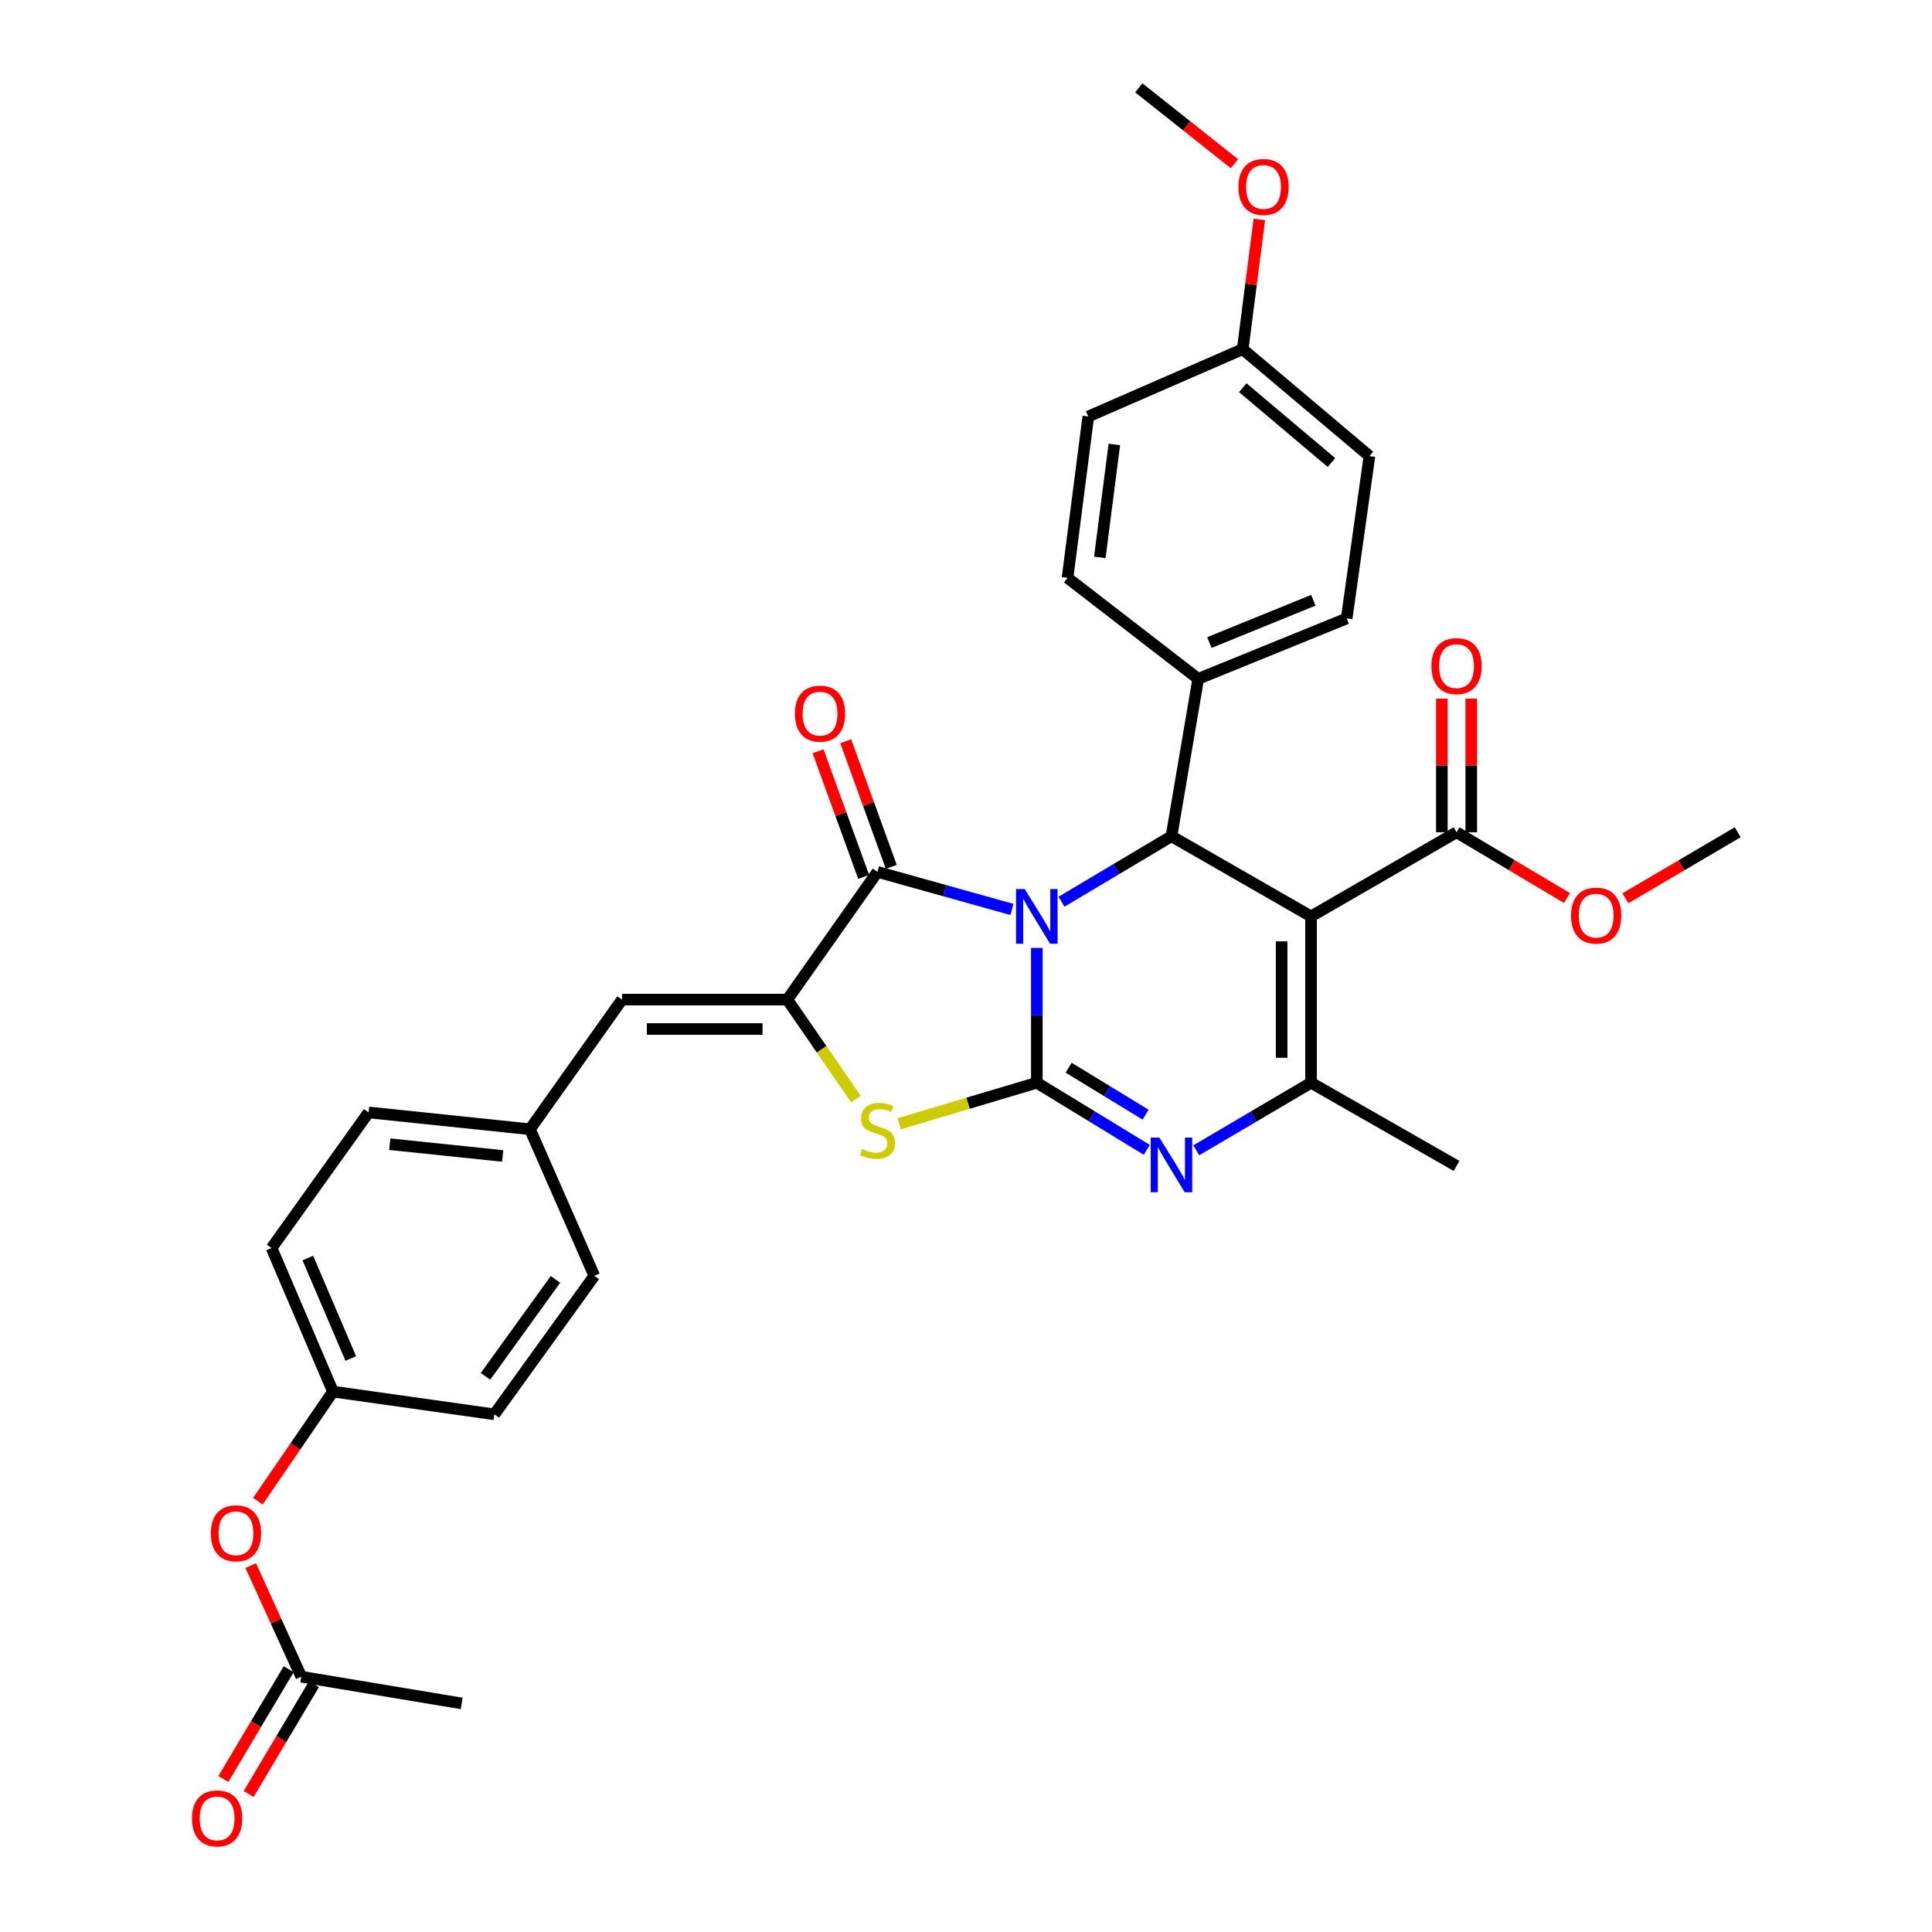 <?xml version='1.0' encoding='iso-8859-1'?>
<svg version='1.1' baseProfile='full'
              xmlns='http://www.w3.org/2000/svg'
                      xmlns:rdkit='http://www.rdkit.org/xml'
                      xmlns:xlink='http://www.w3.org/1999/xlink'
                  xml:space='preserve'
width='1000px' height='1000px' viewBox='0 0 1000 1000'>
<!-- END OF HEADER -->
<rect style='opacity:1.0;fill:#FFFFFF;stroke:none' width='1000' height='1000' x='0' y='0'> </rect>
<path class='bond-0' d='M 536.658,490.64 L 536.658,525.532' style='fill:none;fill-rule:evenodd;stroke:#0000FF;stroke-width:6px;stroke-linecap:butt;stroke-linejoin:miter;stroke-opacity:1' />
<path class='bond-0' d='M 536.658,525.532 L 536.658,560.424' style='fill:none;fill-rule:evenodd;stroke:#000000;stroke-width:6px;stroke-linecap:butt;stroke-linejoin:miter;stroke-opacity:1' />
<path class='bond-2' d='M 523.777,470.729 L 488.975,461.004' style='fill:none;fill-rule:evenodd;stroke:#0000FF;stroke-width:6px;stroke-linecap:butt;stroke-linejoin:miter;stroke-opacity:1' />
<path class='bond-2' d='M 488.975,461.004 L 454.172,451.28' style='fill:none;fill-rule:evenodd;stroke:#000000;stroke-width:6px;stroke-linecap:butt;stroke-linejoin:miter;stroke-opacity:1' />
<path class='bond-4' d='M 549.426,466.726 L 577.889,449.779' style='fill:none;fill-rule:evenodd;stroke:#0000FF;stroke-width:6px;stroke-linecap:butt;stroke-linejoin:miter;stroke-opacity:1' />
<path class='bond-4' d='M 577.889,449.779 L 606.352,432.832' style='fill:none;fill-rule:evenodd;stroke:#000000;stroke-width:6px;stroke-linecap:butt;stroke-linejoin:miter;stroke-opacity:1' />
<path class='bond-3' d='M 536.658,560.424 L 565.114,577.788' style='fill:none;fill-rule:evenodd;stroke:#000000;stroke-width:6px;stroke-linecap:butt;stroke-linejoin:miter;stroke-opacity:1' />
<path class='bond-3' d='M 565.114,577.788 L 593.571,595.153' style='fill:none;fill-rule:evenodd;stroke:#0000FF;stroke-width:6px;stroke-linecap:butt;stroke-linejoin:miter;stroke-opacity:1' />
<path class='bond-3' d='M 553.122,552.642 L 573.042,564.797' style='fill:none;fill-rule:evenodd;stroke:#000000;stroke-width:6px;stroke-linecap:butt;stroke-linejoin:miter;stroke-opacity:1' />
<path class='bond-3' d='M 573.042,564.797 L 592.961,576.952' style='fill:none;fill-rule:evenodd;stroke:#0000FF;stroke-width:6px;stroke-linecap:butt;stroke-linejoin:miter;stroke-opacity:1' />
<path class='bond-7' d='M 536.658,560.424 L 501.031,571.043' style='fill:none;fill-rule:evenodd;stroke:#000000;stroke-width:6px;stroke-linecap:butt;stroke-linejoin:miter;stroke-opacity:1' />
<path class='bond-7' d='M 501.031,571.043 L 465.404,581.663' style='fill:none;fill-rule:evenodd;stroke:#CCCC00;stroke-width:6px;stroke-linecap:butt;stroke-linejoin:miter;stroke-opacity:1' />
<path class='bond-1' d='M 678.59,474.328 L 606.352,432.832' style='fill:none;fill-rule:evenodd;stroke:#000000;stroke-width:6px;stroke-linecap:butt;stroke-linejoin:miter;stroke-opacity:1' />
<path class='bond-6' d='M 678.59,474.328 L 678.59,560.424' style='fill:none;fill-rule:evenodd;stroke:#000000;stroke-width:6px;stroke-linecap:butt;stroke-linejoin:miter;stroke-opacity:1' />
<path class='bond-6' d='M 663.371,487.242 L 663.371,547.51' style='fill:none;fill-rule:evenodd;stroke:#000000;stroke-width:6px;stroke-linecap:butt;stroke-linejoin:miter;stroke-opacity:1' />
<path class='bond-8' d='M 678.59,474.328 L 753.915,430.777' style='fill:none;fill-rule:evenodd;stroke:#000000;stroke-width:6px;stroke-linecap:butt;stroke-linejoin:miter;stroke-opacity:1' />
<path class='bond-5' d='M 454.172,451.28 L 407.527,517.389' style='fill:none;fill-rule:evenodd;stroke:#000000;stroke-width:6px;stroke-linecap:butt;stroke-linejoin:miter;stroke-opacity:1' />
<path class='bond-11' d='M 461.326,448.686 L 449.534,416.167' style='fill:none;fill-rule:evenodd;stroke:#000000;stroke-width:6px;stroke-linecap:butt;stroke-linejoin:miter;stroke-opacity:1' />
<path class='bond-11' d='M 449.534,416.167 L 437.742,383.648' style='fill:none;fill-rule:evenodd;stroke:#FF0000;stroke-width:6px;stroke-linecap:butt;stroke-linejoin:miter;stroke-opacity:1' />
<path class='bond-11' d='M 447.019,453.874 L 435.227,421.355' style='fill:none;fill-rule:evenodd;stroke:#000000;stroke-width:6px;stroke-linecap:butt;stroke-linejoin:miter;stroke-opacity:1' />
<path class='bond-11' d='M 435.227,421.355 L 423.434,388.836' style='fill:none;fill-rule:evenodd;stroke:#FF0000;stroke-width:6px;stroke-linecap:butt;stroke-linejoin:miter;stroke-opacity:1' />
<path class='bond-34' d='M 619.187,595.395 L 648.889,577.91' style='fill:none;fill-rule:evenodd;stroke:#0000FF;stroke-width:6px;stroke-linecap:butt;stroke-linejoin:miter;stroke-opacity:1' />
<path class='bond-34' d='M 648.889,577.91 L 678.59,560.424' style='fill:none;fill-rule:evenodd;stroke:#000000;stroke-width:6px;stroke-linecap:butt;stroke-linejoin:miter;stroke-opacity:1' />
<path class='bond-10' d='M 606.352,432.832 L 620.192,351.369' style='fill:none;fill-rule:evenodd;stroke:#000000;stroke-width:6px;stroke-linecap:butt;stroke-linejoin:miter;stroke-opacity:1' />
<path class='bond-9' d='M 407.527,517.389 L 321.964,517.389' style='fill:none;fill-rule:evenodd;stroke:#000000;stroke-width:6px;stroke-linecap:butt;stroke-linejoin:miter;stroke-opacity:1' />
<path class='bond-9' d='M 394.692,532.608 L 334.798,532.608' style='fill:none;fill-rule:evenodd;stroke:#000000;stroke-width:6px;stroke-linecap:butt;stroke-linejoin:miter;stroke-opacity:1' />
<path class='bond-33' d='M 407.527,517.389 L 425.283,543.129' style='fill:none;fill-rule:evenodd;stroke:#000000;stroke-width:6px;stroke-linecap:butt;stroke-linejoin:miter;stroke-opacity:1' />
<path class='bond-33' d='M 425.283,543.129 L 443.039,568.87' style='fill:none;fill-rule:evenodd;stroke:#CCCC00;stroke-width:6px;stroke-linecap:butt;stroke-linejoin:miter;stroke-opacity:1' />
<path class='bond-21' d='M 678.59,560.424 L 753.915,603.476' style='fill:none;fill-rule:evenodd;stroke:#000000;stroke-width:6px;stroke-linecap:butt;stroke-linejoin:miter;stroke-opacity:1' />
<path class='bond-13' d='M 761.524,430.777 L 761.524,396.193' style='fill:none;fill-rule:evenodd;stroke:#000000;stroke-width:6px;stroke-linecap:butt;stroke-linejoin:miter;stroke-opacity:1' />
<path class='bond-13' d='M 761.524,396.193 L 761.524,361.61' style='fill:none;fill-rule:evenodd;stroke:#FF0000;stroke-width:6px;stroke-linecap:butt;stroke-linejoin:miter;stroke-opacity:1' />
<path class='bond-13' d='M 746.305,430.777 L 746.305,396.193' style='fill:none;fill-rule:evenodd;stroke:#000000;stroke-width:6px;stroke-linecap:butt;stroke-linejoin:miter;stroke-opacity:1' />
<path class='bond-13' d='M 746.305,396.193 L 746.305,361.61' style='fill:none;fill-rule:evenodd;stroke:#FF0000;stroke-width:6px;stroke-linecap:butt;stroke-linejoin:miter;stroke-opacity:1' />
<path class='bond-20' d='M 753.915,430.777 L 782.491,447.804' style='fill:none;fill-rule:evenodd;stroke:#000000;stroke-width:6px;stroke-linecap:butt;stroke-linejoin:miter;stroke-opacity:1' />
<path class='bond-20' d='M 782.491,447.804 L 811.067,464.831' style='fill:none;fill-rule:evenodd;stroke:#FF0000;stroke-width:6px;stroke-linecap:butt;stroke-linejoin:miter;stroke-opacity:1' />
<path class='bond-16' d='M 321.964,517.389 L 274.303,584.495' style='fill:none;fill-rule:evenodd;stroke:#000000;stroke-width:6px;stroke-linecap:butt;stroke-linejoin:miter;stroke-opacity:1' />
<path class='bond-17' d='M 620.192,351.369 L 697.039,320.103' style='fill:none;fill-rule:evenodd;stroke:#000000;stroke-width:6px;stroke-linecap:butt;stroke-linejoin:miter;stroke-opacity:1' />
<path class='bond-17' d='M 625.984,332.582 L 679.776,310.696' style='fill:none;fill-rule:evenodd;stroke:#000000;stroke-width:6px;stroke-linecap:butt;stroke-linejoin:miter;stroke-opacity:1' />
<path class='bond-18' d='M 620.192,351.369 L 552.553,299.101' style='fill:none;fill-rule:evenodd;stroke:#000000;stroke-width:6px;stroke-linecap:butt;stroke-linejoin:miter;stroke-opacity:1' />
<path class='bond-12' d='M 155.952,867.869 L 142.868,839.11' style='fill:none;fill-rule:evenodd;stroke:#000000;stroke-width:6px;stroke-linecap:butt;stroke-linejoin:miter;stroke-opacity:1' />
<path class='bond-12' d='M 142.868,839.11 L 129.785,810.352' style='fill:none;fill-rule:evenodd;stroke:#FF0000;stroke-width:6px;stroke-linecap:butt;stroke-linejoin:miter;stroke-opacity:1' />
<path class='bond-15' d='M 149.412,863.979 L 132.519,892.385' style='fill:none;fill-rule:evenodd;stroke:#000000;stroke-width:6px;stroke-linecap:butt;stroke-linejoin:miter;stroke-opacity:1' />
<path class='bond-15' d='M 132.519,892.385 L 115.627,920.79' style='fill:none;fill-rule:evenodd;stroke:#FF0000;stroke-width:6px;stroke-linecap:butt;stroke-linejoin:miter;stroke-opacity:1' />
<path class='bond-15' d='M 162.492,871.758 L 145.6,900.163' style='fill:none;fill-rule:evenodd;stroke:#000000;stroke-width:6px;stroke-linecap:butt;stroke-linejoin:miter;stroke-opacity:1' />
<path class='bond-15' d='M 145.6,900.163 L 128.708,928.569' style='fill:none;fill-rule:evenodd;stroke:#FF0000;stroke-width:6px;stroke-linecap:butt;stroke-linejoin:miter;stroke-opacity:1' />
<path class='bond-30' d='M 155.952,867.869 L 238.971,881.692' style='fill:none;fill-rule:evenodd;stroke:#000000;stroke-width:6px;stroke-linecap:butt;stroke-linejoin:miter;stroke-opacity:1' />
<path class='bond-14' d='M 133.474,777.01 L 152.906,748.649' style='fill:none;fill-rule:evenodd;stroke:#FF0000;stroke-width:6px;stroke-linecap:butt;stroke-linejoin:miter;stroke-opacity:1' />
<path class='bond-14' d='M 152.906,748.649 L 172.338,720.289' style='fill:none;fill-rule:evenodd;stroke:#000000;stroke-width:6px;stroke-linecap:butt;stroke-linejoin:miter;stroke-opacity:1' />
<path class='bond-25' d='M 274.303,584.495 L 307.616,660.352' style='fill:none;fill-rule:evenodd;stroke:#000000;stroke-width:6px;stroke-linecap:butt;stroke-linejoin:miter;stroke-opacity:1' />
<path class='bond-26' d='M 274.303,584.495 L 190.786,575.795' style='fill:none;fill-rule:evenodd;stroke:#000000;stroke-width:6px;stroke-linecap:butt;stroke-linejoin:miter;stroke-opacity:1' />
<path class='bond-26' d='M 260.199,598.327 L 201.737,592.237' style='fill:none;fill-rule:evenodd;stroke:#000000;stroke-width:6px;stroke-linecap:butt;stroke-linejoin:miter;stroke-opacity:1' />
<path class='bond-23' d='M 697.039,320.103 L 708.816,236.078' style='fill:none;fill-rule:evenodd;stroke:#000000;stroke-width:6px;stroke-linecap:butt;stroke-linejoin:miter;stroke-opacity:1' />
<path class='bond-24' d='M 552.553,299.101 L 563.3,215.575' style='fill:none;fill-rule:evenodd;stroke:#000000;stroke-width:6px;stroke-linecap:butt;stroke-linejoin:miter;stroke-opacity:1' />
<path class='bond-24' d='M 569.26,288.514 L 576.782,230.046' style='fill:none;fill-rule:evenodd;stroke:#000000;stroke-width:6px;stroke-linecap:butt;stroke-linejoin:miter;stroke-opacity:1' />
<path class='bond-19' d='M 172.338,720.289 L 140.573,645.987' style='fill:none;fill-rule:evenodd;stroke:#000000;stroke-width:6px;stroke-linecap:butt;stroke-linejoin:miter;stroke-opacity:1' />
<path class='bond-19' d='M 181.567,703.161 L 159.331,651.15' style='fill:none;fill-rule:evenodd;stroke:#000000;stroke-width:6px;stroke-linecap:butt;stroke-linejoin:miter;stroke-opacity:1' />
<path class='bond-36' d='M 172.338,720.289 L 255.872,732.058' style='fill:none;fill-rule:evenodd;stroke:#000000;stroke-width:6px;stroke-linecap:butt;stroke-linejoin:miter;stroke-opacity:1' />
<path class='bond-31' d='M 841.294,464.941 L 870.363,447.859' style='fill:none;fill-rule:evenodd;stroke:#FF0000;stroke-width:6px;stroke-linecap:butt;stroke-linejoin:miter;stroke-opacity:1' />
<path class='bond-31' d='M 870.363,447.859 L 899.432,430.777' style='fill:none;fill-rule:evenodd;stroke:#000000;stroke-width:6px;stroke-linecap:butt;stroke-linejoin:miter;stroke-opacity:1' />
<path class='bond-22' d='M 643.223,180.733 L 563.3,215.575' style='fill:none;fill-rule:evenodd;stroke:#000000;stroke-width:6px;stroke-linecap:butt;stroke-linejoin:miter;stroke-opacity:1' />
<path class='bond-29' d='M 643.223,180.733 L 647.531,147.151' style='fill:none;fill-rule:evenodd;stroke:#000000;stroke-width:6px;stroke-linecap:butt;stroke-linejoin:miter;stroke-opacity:1' />
<path class='bond-29' d='M 647.531,147.151 L 651.838,113.569' style='fill:none;fill-rule:evenodd;stroke:#FF0000;stroke-width:6px;stroke-linecap:butt;stroke-linejoin:miter;stroke-opacity:1' />
<path class='bond-35' d='M 643.223,180.733 L 708.816,236.078' style='fill:none;fill-rule:evenodd;stroke:#000000;stroke-width:6px;stroke-linecap:butt;stroke-linejoin:miter;stroke-opacity:1' />
<path class='bond-35' d='M 643.248,200.666 L 689.163,239.408' style='fill:none;fill-rule:evenodd;stroke:#000000;stroke-width:6px;stroke-linecap:butt;stroke-linejoin:miter;stroke-opacity:1' />
<path class='bond-27' d='M 307.616,660.352 L 255.872,732.058' style='fill:none;fill-rule:evenodd;stroke:#000000;stroke-width:6px;stroke-linecap:butt;stroke-linejoin:miter;stroke-opacity:1' />
<path class='bond-27' d='M 287.513,662.203 L 251.292,712.397' style='fill:none;fill-rule:evenodd;stroke:#000000;stroke-width:6px;stroke-linecap:butt;stroke-linejoin:miter;stroke-opacity:1' />
<path class='bond-28' d='M 190.786,575.795 L 140.573,645.987' style='fill:none;fill-rule:evenodd;stroke:#000000;stroke-width:6px;stroke-linecap:butt;stroke-linejoin:miter;stroke-opacity:1' />
<path class='bond-32' d='M 638.943,84.742 L 614.184,65.098' style='fill:none;fill-rule:evenodd;stroke:#FF0000;stroke-width:6px;stroke-linecap:butt;stroke-linejoin:miter;stroke-opacity:1' />
<path class='bond-32' d='M 614.184,65.098 L 589.425,45.455' style='fill:none;fill-rule:evenodd;stroke:#000000;stroke-width:6px;stroke-linecap:butt;stroke-linejoin:miter;stroke-opacity:1' />
<path  class='atom-0' d='M 530.398 460.168
L 539.678 475.168
Q 540.598 476.648, 542.078 479.328
Q 543.558 482.008, 543.638 482.168
L 543.638 460.168
L 547.398 460.168
L 547.398 488.488
L 543.518 488.488
L 533.558 472.088
Q 532.398 470.168, 531.158 467.968
Q 529.958 465.768, 529.598 465.088
L 529.598 488.488
L 525.918 488.488
L 525.918 460.168
L 530.398 460.168
' fill='#0000FF'/>
<path  class='atom-4' d='M 600.092 588.792
L 609.372 603.792
Q 610.292 605.272, 611.772 607.952
Q 613.252 610.632, 613.332 610.792
L 613.332 588.792
L 617.092 588.792
L 617.092 617.112
L 613.212 617.112
L 603.252 600.712
Q 602.092 598.792, 600.852 596.592
Q 599.652 594.392, 599.292 593.712
L 599.292 617.112
L 595.612 617.112
L 595.612 588.792
L 600.092 588.792
' fill='#0000FF'/>
<path  class='atom-8' d='M 446.172 594.731
Q 446.492 594.851, 447.812 595.411
Q 449.132 595.971, 450.572 596.331
Q 452.052 596.651, 453.492 596.651
Q 456.172 596.651, 457.732 595.371
Q 459.292 594.051, 459.292 591.771
Q 459.292 590.211, 458.492 589.251
Q 457.732 588.291, 456.532 587.771
Q 455.332 587.251, 453.332 586.651
Q 450.812 585.891, 449.292 585.171
Q 447.812 584.451, 446.732 582.931
Q 445.692 581.411, 445.692 578.851
Q 445.692 575.291, 448.092 573.091
Q 450.532 570.891, 455.332 570.891
Q 458.612 570.891, 462.332 572.451
L 461.412 575.531
Q 458.012 574.131, 455.452 574.131
Q 452.692 574.131, 451.172 575.291
Q 449.652 576.411, 449.692 578.371
Q 449.692 579.891, 450.452 580.811
Q 451.252 581.731, 452.372 582.251
Q 453.532 582.771, 455.452 583.371
Q 458.012 584.171, 459.532 584.971
Q 461.052 585.771, 462.132 587.411
Q 463.252 589.011, 463.252 591.771
Q 463.252 595.691, 460.612 597.811
Q 458.012 599.891, 453.652 599.891
Q 451.132 599.891, 449.212 599.331
Q 447.332 598.811, 445.092 597.891
L 446.172 594.731
' fill='#CCCC00'/>
<path  class='atom-12' d='M 411.445 369.382
Q 411.445 362.582, 414.805 358.782
Q 418.165 354.982, 424.445 354.982
Q 430.725 354.982, 434.085 358.782
Q 437.445 362.582, 437.445 369.382
Q 437.445 376.262, 434.045 380.182
Q 430.645 384.062, 424.445 384.062
Q 418.205 384.062, 414.805 380.182
Q 411.445 376.302, 411.445 369.382
M 424.445 380.862
Q 428.765 380.862, 431.085 377.982
Q 433.445 375.062, 433.445 369.382
Q 433.445 363.822, 431.085 361.022
Q 428.765 358.182, 424.445 358.182
Q 420.125 358.182, 417.765 360.982
Q 415.445 363.782, 415.445 369.382
Q 415.445 375.102, 417.765 377.982
Q 420.125 380.862, 424.445 380.862
' fill='#FF0000'/>
<path  class='atom-14' d='M 740.915 344.778
Q 740.915 337.978, 744.275 334.178
Q 747.635 330.378, 753.915 330.378
Q 760.195 330.378, 763.555 334.178
Q 766.915 337.978, 766.915 344.778
Q 766.915 351.658, 763.515 355.578
Q 760.115 359.458, 753.915 359.458
Q 747.675 359.458, 744.275 355.578
Q 740.915 351.698, 740.915 344.778
M 753.915 356.258
Q 758.235 356.258, 760.555 353.378
Q 762.915 350.458, 762.915 344.778
Q 762.915 339.218, 760.555 336.418
Q 758.235 333.578, 753.915 333.578
Q 749.595 333.578, 747.235 336.378
Q 744.915 339.178, 744.915 344.778
Q 744.915 350.498, 747.235 353.378
Q 749.595 356.258, 753.915 356.258
' fill='#FF0000'/>
<path  class='atom-15' d='M 109.141 793.63
Q 109.141 786.83, 112.501 783.03
Q 115.861 779.23, 122.141 779.23
Q 128.421 779.23, 131.781 783.03
Q 135.141 786.83, 135.141 793.63
Q 135.141 800.51, 131.741 804.43
Q 128.341 808.31, 122.141 808.31
Q 115.901 808.31, 112.501 804.43
Q 109.141 800.55, 109.141 793.63
M 122.141 805.11
Q 126.461 805.11, 128.781 802.23
Q 131.141 799.31, 131.141 793.63
Q 131.141 788.07, 128.781 785.27
Q 126.461 782.43, 122.141 782.43
Q 117.821 782.43, 115.461 785.23
Q 113.141 788.03, 113.141 793.63
Q 113.141 799.35, 115.461 802.23
Q 117.821 805.11, 122.141 805.11
' fill='#FF0000'/>
<path  class='atom-16' d='M 99.384 941.21
Q 99.384 934.41, 102.744 930.61
Q 106.104 926.81, 112.384 926.81
Q 118.664 926.81, 122.024 930.61
Q 125.384 934.41, 125.384 941.21
Q 125.384 948.09, 121.984 952.01
Q 118.584 955.89, 112.384 955.89
Q 106.144 955.89, 102.744 952.01
Q 99.384 948.13, 99.384 941.21
M 112.384 952.69
Q 116.704 952.69, 119.024 949.81
Q 121.384 946.89, 121.384 941.21
Q 121.384 935.65, 119.024 932.85
Q 116.704 930.01, 112.384 930.01
Q 108.064 930.01, 105.704 932.81
Q 103.384 935.61, 103.384 941.21
Q 103.384 946.93, 105.704 949.81
Q 108.064 952.69, 112.384 952.69
' fill='#FF0000'/>
<path  class='atom-21' d='M 813.17 473.909
Q 813.17 467.109, 816.53 463.309
Q 819.89 459.509, 826.17 459.509
Q 832.45 459.509, 835.81 463.309
Q 839.17 467.109, 839.17 473.909
Q 839.17 480.789, 835.77 484.709
Q 832.37 488.589, 826.17 488.589
Q 819.93 488.589, 816.53 484.709
Q 813.17 480.829, 813.17 473.909
M 826.17 485.389
Q 830.49 485.389, 832.81 482.509
Q 835.17 479.589, 835.17 473.909
Q 835.17 468.349, 832.81 465.549
Q 830.49 462.709, 826.17 462.709
Q 821.85 462.709, 819.49 465.509
Q 817.17 468.309, 817.17 473.909
Q 817.17 479.629, 819.49 482.509
Q 821.85 485.389, 826.17 485.389
' fill='#FF0000'/>
<path  class='atom-30' d='M 641.003 96.771
Q 641.003 89.971, 644.363 86.171
Q 647.723 82.371, 654.003 82.371
Q 660.283 82.371, 663.643 86.171
Q 667.003 89.971, 667.003 96.771
Q 667.003 103.651, 663.603 107.571
Q 660.203 111.451, 654.003 111.451
Q 647.763 111.451, 644.363 107.571
Q 641.003 103.691, 641.003 96.771
M 654.003 108.251
Q 658.323 108.251, 660.643 105.371
Q 663.003 102.451, 663.003 96.771
Q 663.003 91.211, 660.643 88.411
Q 658.323 85.571, 654.003 85.571
Q 649.683 85.571, 647.323 88.371
Q 645.003 91.171, 645.003 96.771
Q 645.003 102.491, 647.323 105.371
Q 649.683 108.251, 654.003 108.251
' fill='#FF0000'/>
</svg>
